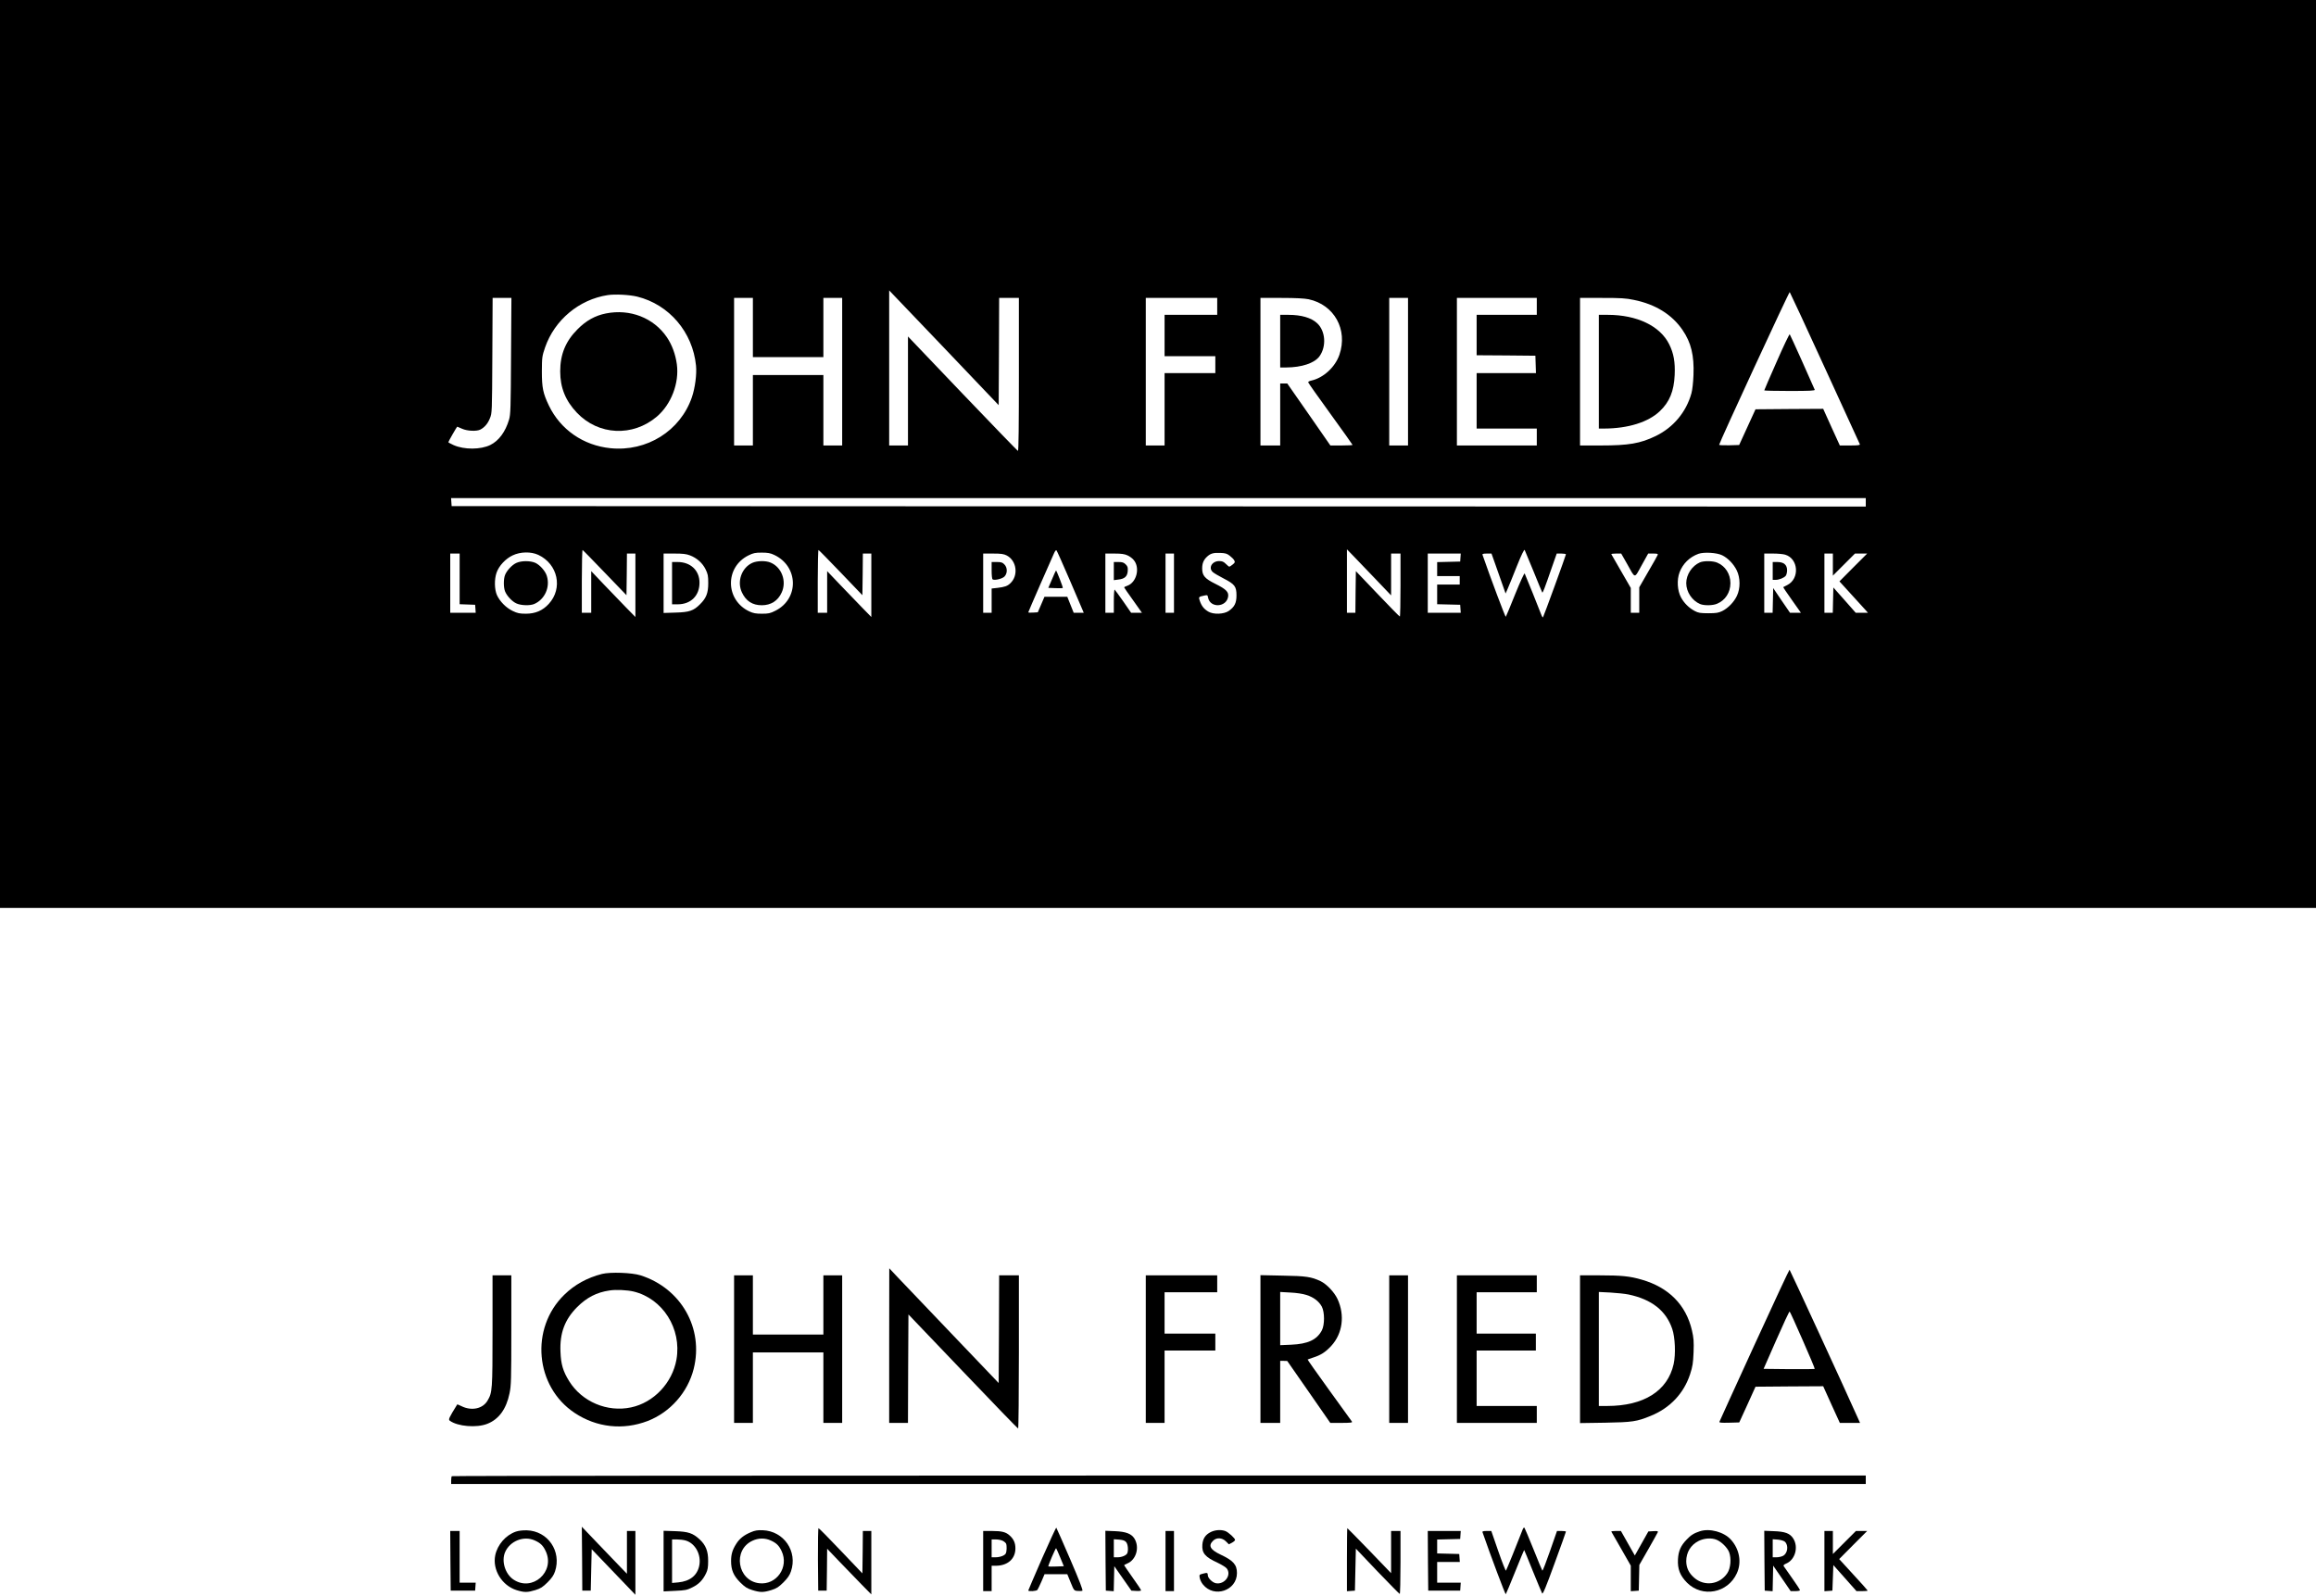 <?xml version="1.0" standalone="no"?>
<!DOCTYPE svg PUBLIC "-//W3C//DTD SVG 20010904//EN"
 "http://www.w3.org/TR/2001/REC-SVG-20010904/DTD/svg10.dtd">
<svg version="1.0" xmlns="http://www.w3.org/2000/svg"
 width="2464pt" height="1698pt" viewBox="0 0 2464 1698"
 preserveAspectRatio="xMidYMid meet">

<g transform="translate(0,1698) scale(0.1,-0.1)"
fill="#000000" stroke="none">
<path d="M0 12150 l0 -4830 12320 0 12320 0 0 4830 0 4830 -12320 0 -12320 0
0 -4830z m10628 1090 l2 570 105 0 105 0 0 -816 c0 -524 -3 -814 -10 -812 -5
2 -271 276 -590 610 l-580 608 0 -580 0 -580 -100 0 -100 0 0 825 0 825 583
-610 582 -611 3 571z m8787 -175 c202 -440 369 -806 372 -812 4 -10 -21 -13
-104 -13 l-109 0 -89 195 -88 195 -360 -2 -360 -3 -87 -190 -87 -190 -106 -3
c-59 -1 -107 1 -107 5 0 20 745 1632 751 1625 4 -4 173 -367 374 -807z
m-12636 759 c340 -84 591 -378 626 -735 9 -90 -10 -237 -44 -336 -123 -358
-479 -581 -866 -542 -289 29 -532 198 -655 453 -63 132 -75 189 -75 366 1 150
2 158 34 253 101 292 361 510 666 557 80 12 231 4 314 -16z m-1342 -631 c-3
-556 -5 -624 -21 -677 -39 -132 -109 -226 -200 -271 -103 -50 -277 -51 -390
-1 -31 14 -56 28 -56 31 0 7 90 165 95 165 1 0 24 -10 51 -22 56 -25 154 -29
194 -9 46 24 80 64 102 120 23 56 23 60 26 669 l3 612 100 0 100 0 -4 -617z
m2573 302 l0 -315 375 0 375 0 0 315 0 315 100 0 100 0 0 -785 0 -785 -100 0
-100 0 0 375 0 375 -375 0 -375 0 0 -375 0 -375 -100 0 -100 0 0 785 0 785
100 0 100 0 0 -315z m4940 225 l0 -90 -280 0 -280 0 0 -220 0 -220 270 0 270
0 0 -90 0 -90 -270 0 -270 0 0 -385 0 -385 -100 0 -100 0 0 785 0 785 380 0
380 0 0 -90z m972 76 c273 -58 420 -323 328 -591 -45 -131 -169 -245 -297
-274 -21 -4 -37 -13 -35 -19 1 -7 108 -158 237 -336 129 -178 235 -327 235
-330 0 -3 -53 -6 -118 -6 l-118 0 -229 330 -230 330 -37 0 -38 0 0 -330 0
-330 -105 0 -105 0 0 785 0 785 223 0 c153 0 243 -5 289 -14z m1058 -771 l0
-785 -100 0 -100 0 0 785 0 785 100 0 100 0 0 -785z m1370 695 l0 -90 -320 0
-320 0 0 -215 0 -215 313 -2 312 -3 3 -92 3 -93 -316 0 -315 0 0 -295 0 -295
320 0 320 0 0 -90 0 -90 -425 0 -425 0 0 785 0 785 425 0 425 0 0 -90z m1033
69 c229 -46 406 -156 518 -321 91 -133 124 -271 116 -477 -3 -80 -12 -161 -22
-196 -55 -199 -192 -363 -379 -454 -165 -80 -288 -101 -588 -101 l-218 0 0
785 0 785 236 0 c199 0 252 -3 337 -21z m2467 -2154 l0 -45 -7522 2 -7523 3
-3 43 -3 42 7525 0 7526 0 0 -45z m-3534 -736 c47 -117 89 -218 92 -223 5 -9
23 37 106 277 l48 137 49 0 c27 0 49 -4 49 -8 0 -11 -238 -664 -244 -670 -3
-3 -10 6 -15 19 -23 63 -174 436 -180 447 -4 7 -48 -89 -101 -220 -51 -128
-96 -236 -100 -241 -5 -5 -162 412 -248 661 -3 8 10 12 46 12 l50 0 38 -107
c21 -60 54 -155 75 -213 l37 -105 22 50 c12 28 56 135 97 239 50 125 79 183
84 174 4 -8 47 -111 95 -229z m-9881 -13 l230 -239 3 221 2 222 45 0 45 0 0
-337 0 -338 -103 105 c-56 58 -162 167 -235 244 l-132 139 0 -222 0 -221 -50
0 -50 0 0 336 c0 185 4 334 8 332 4 -1 111 -111 237 -242z m2511 0 l229 -239
3 221 2 222 45 0 45 0 0 -337 0 -338 -93 95 c-51 52 -157 162 -235 244 l-142
149 0 -221 0 -222 -50 0 -50 0 0 336 c0 185 4 334 8 332 5 -1 112 -111 238
-242z m2430 -66 c69 -162 133 -310 140 -327 l14 -33 -53 0 -54 0 -34 85 -34
85 -121 0 -122 0 -35 -82 -36 -83 -50 -3 c-28 -2 -51 -1 -51 3 0 3 57 135 126
293 70 158 135 307 146 331 11 26 22 41 28 35 5 -5 66 -142 136 -304z m3257 0
l167 -175 0 223 0 222 50 0 50 0 0 -335 c0 -184 -3 -335 -7 -335 -5 0 -111
109 -238 242 l-230 241 -3 -222 -2 -221 -45 0 -45 0 0 338 0 337 68 -70 c37
-38 143 -149 235 -245z m-8906 256 c209 -98 264 -356 111 -522 -65 -71 -143
-104 -243 -104 -67 0 -90 5 -140 29 -70 33 -137 101 -168 169 -27 61 -29 167
-4 239 25 72 96 149 172 184 82 39 194 41 272 5z m2509 0 c260 -121 268 -468
12 -595 -53 -27 -72 -31 -142 -31 -65 0 -92 5 -133 24 -257 120 -263 470 -11
596 53 26 72 30 142 30 64 0 92 -5 132 -24z m4847 -9 c20 -15 42 -37 48 -49
10 -19 8 -25 -17 -45 -16 -13 -32 -23 -36 -23 -3 0 -20 14 -36 30 -24 24 -39
30 -72 30 -75 0 -117 -72 -67 -117 12 -11 64 -42 115 -68 119 -61 137 -85 137
-181 0 -80 -21 -122 -83 -165 -52 -35 -162 -39 -216 -7 -46 27 -72 59 -91 114
-15 43 -14 44 51 58 29 6 32 5 37 -24 23 -112 195 -103 213 11 8 50 -21 80
-136 137 -113 56 -140 88 -140 164 0 54 15 91 52 125 36 34 68 43 139 40 55
-2 73 -7 102 -30z m5239 5 c63 -31 121 -92 155 -160 39 -80 40 -192 2 -272
-31 -66 -94 -131 -157 -162 -40 -19 -63 -23 -147 -23 -85 0 -107 4 -143 23
-63 33 -114 84 -147 144 -40 73 -47 187 -16 269 35 91 105 161 200 196 58 21
196 13 253 -15z m-13432 -252 l0 -269 83 -3 82 -3 3 -42 3 -43 -135 0 -136 0
0 315 0 315 50 0 50 0 0 -270z m2450 251 c74 -28 134 -82 167 -149 24 -50 28
-68 28 -147 0 -105 -21 -159 -87 -224 -69 -70 -115 -85 -260 -89 l-128 -4 0
316 0 316 115 0 c89 0 126 -4 165 -19z m3370 -1 c107 -55 128 -214 38 -297
-30 -29 -60 -39 -135 -48 l-63 -7 0 -129 0 -129 -45 0 -45 0 0 315 0 315 105
0 c86 0 113 -4 145 -20z m1285 1 c23 -10 53 -32 67 -50 69 -82 31 -237 -67
-273 -19 -6 -35 -14 -35 -18 0 -3 43 -65 95 -137 l94 -133 -57 0 -58 0 -83
120 c-46 66 -88 123 -92 126 -5 3 -9 -51 -9 -120 l0 -126 -45 0 -45 0 0 315 0
315 98 0 c72 0 107 -5 137 -19z m495 -296 l0 -315 -45 0 -45 0 0 315 0 315 45
0 45 0 0 -315z m3048 273 l-3 -43 -122 -3 -123 -3 0 -74 0 -75 120 0 120 0 0
-45 0 -45 -120 0 -120 0 0 -105 0 -104 123 -3 122 -3 3 -42 3 -43 -175 0 -176
0 0 315 0 315 176 0 175 0 -3 -42z m1771 -65 c92 -165 76 -163 156 -19 l70
126 54 0 c43 0 52 -3 47 -15 -3 -8 -48 -89 -101 -179 l-95 -165 0 -135 0 -136
-45 0 -45 0 0 132 0 132 -101 175 c-56 97 -104 179 -106 184 -2 4 20 7 50 7
l55 0 61 -107z m1684 95 c141 -42 156 -255 22 -323 -22 -11 -42 -21 -43 -22
-2 -1 39 -63 92 -137 l96 -136 -58 0 -58 0 -90 131 -89 132 -3 -132 -3 -131
-44 0 -45 0 0 315 0 315 91 0 c51 0 110 -5 132 -12z m507 -105 l0 -118 118
118 117 117 65 0 65 0 -148 -148 -147 -148 131 -144 c73 -80 141 -155 152
-167 l20 -23 -65 0 -65 0 -119 135 -119 134 -3 -134 -3 -135 -44 0 -45 0 0
315 0 315 45 0 45 0 0 -117z"/>
<path d="M18902 13131 c-73 -164 -132 -302 -132 -305 0 -3 122 -6 271 -6 213
0 270 3 266 13 -41 97 -260 584 -266 590 -4 4 -67 -127 -139 -292z"/>
<path d="M6447 13645 c-115 -23 -211 -76 -303 -169 -126 -126 -184 -266 -184
-447 0 -174 56 -313 179 -442 229 -240 593 -257 849 -40 153 130 240 358 213
557 -15 109 -52 208 -107 289 -140 205 -391 303 -647 252z"/>
<path d="M13620 13350 l0 -280 63 0 c167 1 302 46 355 119 76 105 64 270 -25
352 -62 58 -168 89 -305 89 l-88 0 0 -280z"/>
<path d="M17010 13025 l0 -605 58 0 c254 1 469 68 592 186 103 98 149 212 157
384 6 137 -10 229 -58 326 -97 196 -343 314 -655 314 l-94 0 0 -605z"/>
<path d="M11193 10818 l-40 -93 75 -3 c41 -2 77 -1 79 2 5 4 -66 186 -72 186
-2 0 -21 -42 -42 -92z"/>
<path d="M5495 10991 c-46 -20 -101 -79 -121 -127 -18 -43 -18 -135 0 -178 20
-48 75 -107 121 -127 48 -22 142 -25 188 -6 112 48 172 178 135 298 -15 52
-73 117 -122 140 -54 24 -148 24 -201 0z"/>
<path d="M8004 10991 c-114 -52 -166 -199 -110 -316 43 -91 112 -135 211 -135
97 0 171 47 211 135 56 120 1 270 -118 319 -51 22 -143 20 -194 -3z"/>
<path d="M18085 10996 c-84 -37 -145 -130 -145 -221 0 -93 62 -186 147 -222
43 -18 135 -17 181 3 87 36 142 120 142 219 0 99 -55 183 -142 219 -45 19
-142 20 -183 2z"/>
<path d="M7150 10775 l0 -225 63 0 c138 1 230 93 229 231 0 129 -95 219 -232
219 l-60 0 0 -225z"/>
<path d="M10550 10911 c0 -53 4 -93 11 -96 21 -13 101 6 125 30 34 34 33 97
-1 130 -20 21 -34 25 -80 25 l-55 0 0 -89z"/>
<path d="M11850 10904 l0 -97 46 6 c69 7 98 34 102 90 3 39 -1 51 -22 72 -20
20 -35 25 -76 25 l-50 0 0 -96z"/>
<path d="M18860 10905 l0 -95 30 0 c38 0 90 21 109 44 7 9 14 35 14 58 0 58
-35 88 -104 88 l-49 0 0 -95z"/>
<path d="M9460 2663 l0 -823 100 0 100 0 2 577 3 577 580 -607 c318 -334 583
-607 587 -607 4 0 8 367 8 815 l0 815 -105 0 -105 0 -2 -573 -3 -573 -490 513
c-269 282 -531 557 -582 610 l-92 98 -1 -822z"/>
<path d="M18665 2668 c-202 -442 -370 -809 -372 -816 -4 -10 18 -12 103 -10
l108 3 87 190 86 190 360 3 360 2 88 -195 89 -195 107 0 108 0 -22 49 c-145
326 -724 1580 -728 1581 -4 0 -172 -361 -374 -802z m514 52 c73 -166 131 -303
128 -306 -2 -2 -126 -3 -274 -2 l-270 3 135 307 c74 169 138 306 142 303 4 -2
67 -140 139 -305z"/>
<path d="M6405 3425 c-157 -40 -292 -114 -402 -222 -366 -357 -311 -977 111
-1257 233 -155 514 -186 776 -86 240 93 426 303 490 554 109 431 -133 858
-565 996 -92 29 -318 37 -410 15z m335 -187 c311 -75 514 -395 457 -723 -44
-250 -242 -459 -483 -510 -254 -54 -522 60 -658 278 -66 106 -88 181 -93 312
-9 199 45 344 176 476 104 104 209 158 346 178 67 11 187 5 255 -11z"/>
<path d="M5240 2823 c0 -634 -2 -659 -53 -746 -51 -87 -170 -112 -277 -59 -24
12 -45 20 -45 19 -91 -147 -97 -161 -79 -174 83 -61 285 -78 398 -33 122 47
203 157 237 325 17 82 19 143 19 673 l0 582 -100 0 -100 0 0 -587z"/>
<path d="M7810 2625 l0 -785 100 0 100 0 0 375 0 375 375 0 375 0 0 -375 0
-375 100 0 100 0 0 785 0 785 -100 0 -100 0 0 -315 0 -315 -375 0 -375 0 0
315 0 315 -100 0 -100 0 0 -785z"/>
<path d="M12190 2625 l0 -785 100 0 100 0 0 385 0 385 270 0 270 0 0 90 0 90
-270 0 -270 0 0 220 0 220 280 0 280 0 0 90 0 90 -380 0 -380 0 0 -785z"/>
<path d="M13410 2626 l0 -786 105 0 105 0 0 330 0 330 38 0 37 -1 229 -329
229 -330 119 0 c93 0 118 3 112 13 -4 6 -113 157 -242 335 -129 178 -232 325
-230 326 1 2 28 11 58 21 82 26 131 57 193 124 121 131 147 326 67 499 -34 73
-115 158 -180 190 -98 46 -153 55 -402 59 l-238 5 0 -786z m490 575 c76 -24
132 -67 163 -124 31 -60 31 -194 0 -253 -53 -100 -148 -144 -325 -152 l-118
-5 0 283 0 283 108 -6 c66 -3 132 -13 172 -26z"/>
<path d="M14780 2625 l0 -785 100 0 100 0 0 785 0 785 -100 0 -100 0 0 -785z"/>
<path d="M15500 2625 l0 -785 425 0 425 0 0 90 0 90 -320 0 -320 0 0 295 0
295 315 0 315 0 0 90 0 90 -315 0 -315 0 0 220 0 220 320 0 320 0 0 90 0 90
-425 0 -425 0 0 -785z"/>
<path d="M16810 2624 l0 -786 268 4 c287 5 336 12 482 72 206 83 354 239 421
444 27 84 32 115 37 234 4 117 1 152 -17 231 -63 272 -246 458 -534 541 -126
37 -217 46 -448 46 l-209 0 0 -786z m517 582 c246 -52 398 -172 464 -366 31
-91 38 -269 15 -374 -64 -286 -317 -446 -708 -446 l-88 0 0 607 0 606 123 -6
c67 -4 155 -13 194 -21z"/>
<path d="M4807 1273 c-4 -3 -7 -24 -7 -45 l0 -38 7525 0 7525 0 0 45 0 45
-7518 0 c-4135 0 -7522 -3 -7525 -7z"/>
<path d="M6193 395 l2 -340 45 0 45 0 5 221 5 220 233 -243 232 -242 0 339 0
340 -45 0 -45 0 0 -227 0 -228 -68 70 c-37 39 -145 151 -240 250 l-172 180 3
-340z"/>
<path d="M11086 397 c-80 -184 -146 -337 -146 -340 0 -13 87 -7 97 6 5 6 24
47 43 89 l33 78 121 0 121 0 36 -88 c35 -86 36 -87 73 -90 21 -2 44 -1 51 2 9
3 -28 100 -129 335 -79 182 -145 334 -148 336 -3 3 -71 -145 -152 -328z m193
13 l39 -95 -80 -3 c-44 -2 -82 -1 -85 1 -2 2 15 48 38 101 23 53 43 95 45 93
2 -1 21 -45 43 -97z"/>
<path d="M16201 709 c-52 -136 -174 -436 -179 -441 -4 -4 -41 90 -82 208 l-74
214 -49 0 c-35 0 -48 -4 -45 -12 86 -249 243 -666 248 -661 4 5 49 113 100
240 51 128 95 232 96 230 2 -2 43 -102 92 -224 49 -121 94 -228 99 -237 7 -13
39 63 131 316 67 183 122 336 122 341 0 4 -21 7 -48 7 l-47 0 -75 -215 c-41
-118 -77 -211 -81 -207 -3 4 -46 106 -94 227 -49 121 -92 224 -96 229 -5 5
-12 -1 -18 -15z"/>
<path d="M8702 388 l3 -333 45 0 45 0 3 223 2 223 127 -133 c70 -73 176 -182
235 -243 l108 -110 0 338 0 337 -45 0 -45 0 -2 -226 -3 -225 -229 240 c-126
133 -233 241 -238 241 -4 0 -7 -147 -6 -332z"/>
<path d="M14330 384 l0 -335 43 3 42 3 5 224 5 223 229 -241 c127 -132 234
-241 238 -241 4 0 8 151 8 335 l0 335 -50 0 -50 0 0 -224 0 -225 -231 240
c-127 131 -233 239 -235 239 -2 0 -4 -151 -4 -336z"/>
<path d="M5488 683 c-107 -37 -195 -138 -219 -251 -32 -155 71 -323 228 -372
82 -25 114 -25 199 1 57 18 77 31 129 82 47 47 66 76 80 117 71 215 -76 430
-300 437 -44 1 -88 -4 -117 -14z m202 -94 c60 -27 88 -54 116 -114 103 -219
-143 -436 -343 -302 -88 59 -130 194 -90 290 51 120 199 180 317 126z"/>
<path d="M7989 677 c-75 -31 -122 -69 -157 -125 -40 -63 -54 -111 -54 -182 0
-95 26 -156 97 -227 52 -51 72 -64 129 -82 85 -26 117 -26 202 0 57 18 77 31
129 82 46 46 66 76 80 117 73 213 -75 429 -300 438 -55 2 -82 -2 -126 -21z
m211 -88 c60 -27 88 -54 116 -114 80 -170 -55 -363 -239 -341 -232 27 -284
354 -72 452 63 30 134 31 195 3z"/>
<path d="M12882 679 c-57 -28 -85 -70 -90 -134 -7 -90 29 -133 166 -195 40
-19 82 -45 93 -58 55 -70 -22 -175 -115 -158 -37 7 -86 55 -86 85 0 27 -7 29
-51 17 -40 -10 -41 -12 -35 -45 3 -19 18 -51 34 -70 118 -148 362 -66 362 121
0 90 -39 133 -175 197 -108 51 -133 94 -80 146 37 38 97 35 138 -6 l31 -31 33
17 c18 10 33 23 33 30 0 17 -71 82 -103 94 -45 17 -108 13 -155 -10z"/>
<path d="M18085 687 c-64 -21 -97 -42 -141 -89 -62 -64 -87 -120 -92 -208 -6
-105 22 -175 97 -251 162 -161 432 -111 529 100 54 116 29 258 -63 359 -74 82
-226 123 -330 89z m179 -91 c52 -22 113 -83 132 -131 25 -67 17 -170 -19 -224
-81 -122 -244 -144 -353 -48 -57 50 -83 105 -84 175 0 95 48 174 132 216 60
30 138 35 192 12z"/>
<path d="M4792 373 l3 -318 130 0 130 0 3 42 3 43 -85 0 -86 0 0 275 0 275
-50 0 -50 0 2 -317z"/>
<path d="M7060 370 l0 -323 121 6 c109 5 127 8 185 37 68 33 111 77 146 150
17 35 22 63 22 130 1 105 -25 170 -91 231 -72 66 -119 82 -260 87 l-123 4 0
-322z m233 219 c104 -29 171 -152 146 -270 -22 -103 -99 -164 -223 -176 l-66
-6 0 232 0 231 53 0 c28 0 69 -5 90 -11z"/>
<path d="M10460 370 l0 -320 45 0 45 0 0 135 0 135 43 0 c127 0 210 73 210
185 0 57 -18 98 -60 136 -41 38 -84 49 -189 49 l-94 0 0 -320z m209 215 c16
-8 31 -22 35 -30 9 -25 7 -84 -4 -105 -12 -22 -61 -40 -111 -40 l-39 0 0 95 0
95 45 0 c26 0 59 -7 74 -15z"/>
<path d="M11762 374 l3 -319 42 -3 42 -3 3 133 3 133 91 -130 91 -130 51 -3
c29 -2 52 1 52 6 0 6 -40 67 -90 136 -49 70 -90 129 -90 131 0 3 15 11 33 19
95 39 133 171 77 264 -33 53 -90 75 -208 80 l-102 4 2 -318z m220 196 c18 -22
24 -82 12 -115 -9 -24 -58 -45 -104 -45 l-40 0 0 96 0 96 57 -4 c43 -4 61 -10
75 -28z"/>
<path d="M12400 370 l0 -320 45 0 45 0 0 320 0 320 -45 0 -45 0 0 -320z"/>
<path d="M15192 373 l3 -318 170 0 170 0 3 42 3 43 -125 0 -126 0 0 110 0 110
121 0 120 0 -3 43 -3 42 -117 3 -118 3 0 74 0 74 123 3 122 3 3 43 3 42 -176
0 -175 0 2 -317z"/>
<path d="M17143 683 c2 -5 50 -88 106 -185 l101 -177 0 -136 0 -136 43 3 42 3
3 137 3 137 95 166 c52 92 98 173 101 181 5 12 -4 15 -47 12 l-53 -3 -72 -128
-72 -128 -74 130 -74 131 -53 0 c-29 0 -51 -3 -49 -7z"/>
<path d="M18772 374 l3 -319 42 -3 42 -3 3 136 3 136 93 -135 93 -136 49 0
c28 0 50 4 50 10 0 5 -37 63 -83 127 -46 65 -87 123 -91 130 -4 8 5 17 27 26
97 41 134 178 74 269 -35 53 -86 72 -205 76 l-102 4 2 -318z m217 202 c42 -38
31 -125 -20 -151 -15 -8 -46 -15 -69 -15 l-40 0 0 96 0 96 55 -4 c32 -3 62
-12 74 -22z"/>
<path d="M19410 369 l0 -320 43 3 42 3 5 136 5 136 123 -138 123 -139 60 0
c32 0 59 2 59 6 0 3 -68 79 -152 170 l-151 165 149 150 149 149 -60 0 -60 0
-122 -122 -123 -123 0 123 0 122 -45 0 -45 0 0 -321z"/>
</g>
</svg>
